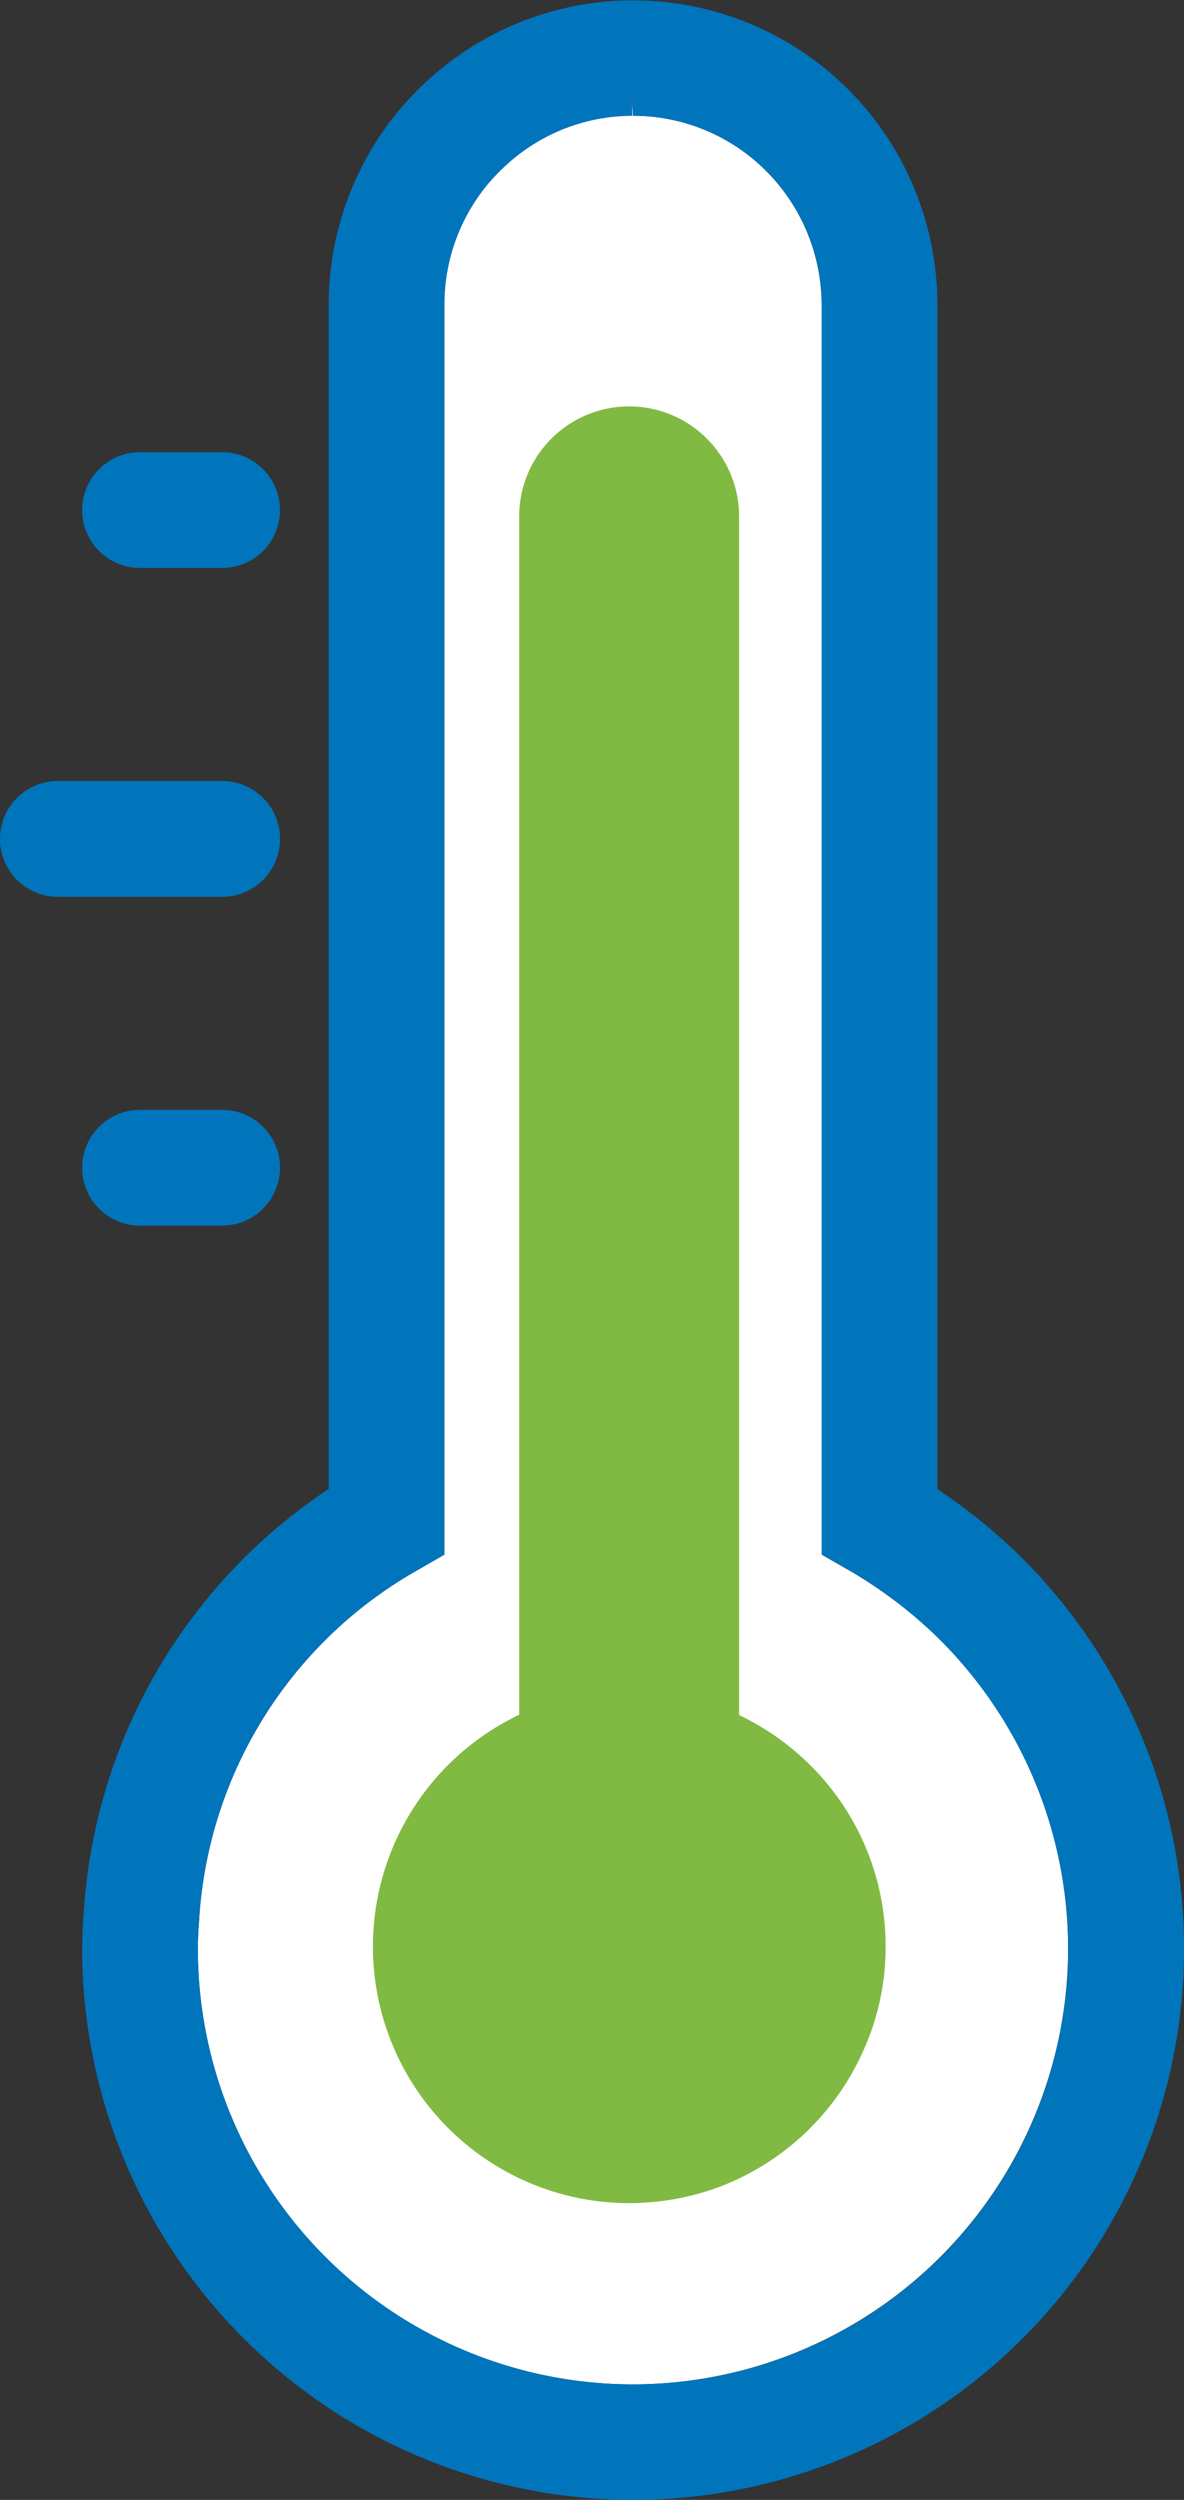 <svg xmlns="http://www.w3.org/2000/svg" xmlns:xlink="http://www.w3.org/1999/xlink" width="23.719" height="50.055" viewBox="0 0 23.719 50.055"><rect x="0" y="0" width="23.719" height="50.055" fill="#333333" stroke="none"/><defs><clipPath id="a"><rect width="23.719" height="50.055" fill="none"/></clipPath></defs><g transform="translate(-0.001 0)"><g transform="translate(0.001 0)" clip-path="url(#a)"><path d="M19.876,32.879l-.578-.333V7.516A3.809,3.809,0,0,0,18.19,4.846a3.763,3.763,0,0,0-2.672-1.109L15.5,3.4v.336a3.75,3.75,0,0,0-2.647,1.105c-.09.089-.168.174-.247.266a3.77,3.77,0,0,0-.866,2.408V32.548l-.58.333a8.641,8.641,0,0,0-4.337,7.045c-.015.191-.022.355-.022.512a8.717,8.717,0,0,0,8.719,8.723h0a8.728,8.728,0,0,0,6.073-14.984,9.084,9.084,0,0,0-1.717-1.3" transform="translate(-2.838 -1.419)" fill="#fff"/><path d="M19.956,29.816V6.1a6.093,6.093,0,0,0-10.4-4.309c-.13.129-.248.258-.376.407A6.091,6.091,0,0,0,7.763,6.1V29.814a10.984,10.984,0,0,0-4.91,8.526c-.019.224-.029.455-.029.679A11.041,11.041,0,0,0,13.86,50.054a11.04,11.04,0,0,0,7.682-18.967,11.511,11.511,0,0,0-1.585-1.271M22.468,40.4a8.716,8.716,0,0,1-8.607,7.341h0a8.718,8.718,0,0,1-8.718-8.724c0-.157.006-.322.021-.512A8.642,8.642,0,0,1,9.5,31.462l.58-.333V6.1a3.771,3.771,0,0,1,.867-2.408c.078-.092.156-.177.246-.266A3.75,3.75,0,0,1,13.84,2.318V1.982l.019.336a3.765,3.765,0,0,1,2.672,1.109A3.809,3.809,0,0,1,17.639,6.1V31.127l.578.333a9.083,9.083,0,0,1,1.717,1.3,8.749,8.749,0,0,1,2.643,6.262,8.59,8.59,0,0,1-.109,1.382" transform="translate(-1.178 0)" fill="#0075bc"/><path d="M17.949,49.939a5.139,5.139,0,0,1-2.2-9.779V16.166a2.2,2.2,0,0,1,4.405,0v24a5.219,5.219,0,0,1,1.566,1.148A5.1,5.1,0,0,1,23.089,44.8a5.011,5.011,0,0,1-.491,2.183,5.15,5.15,0,0,1-2.96,2.674A5.266,5.266,0,0,1,17.949,49.939Z" transform="translate(-5.348 -5.826)" fill="#80ba42"/><path d="M3.984,17.854a1.159,1.159,0,0,1,0-2.318H5.629a1.159,1.159,0,0,1,0,2.318Z" transform="translate(-1.179 -6.482)" fill="#0075bc"/><path d="M1.159,29.152a1.159,1.159,0,0,1,0-2.318H4.451a1.159,1.159,0,1,1,0,2.318Z" transform="translate(0 -11.196)" fill="#0075bc"/><path d="M3.984,40.45a1.159,1.159,0,0,1,0-2.318H5.629a1.159,1.159,0,0,1,0,2.318Z" transform="translate(-1.179 -15.91)" fill="#0075bc"/></g></g></svg>